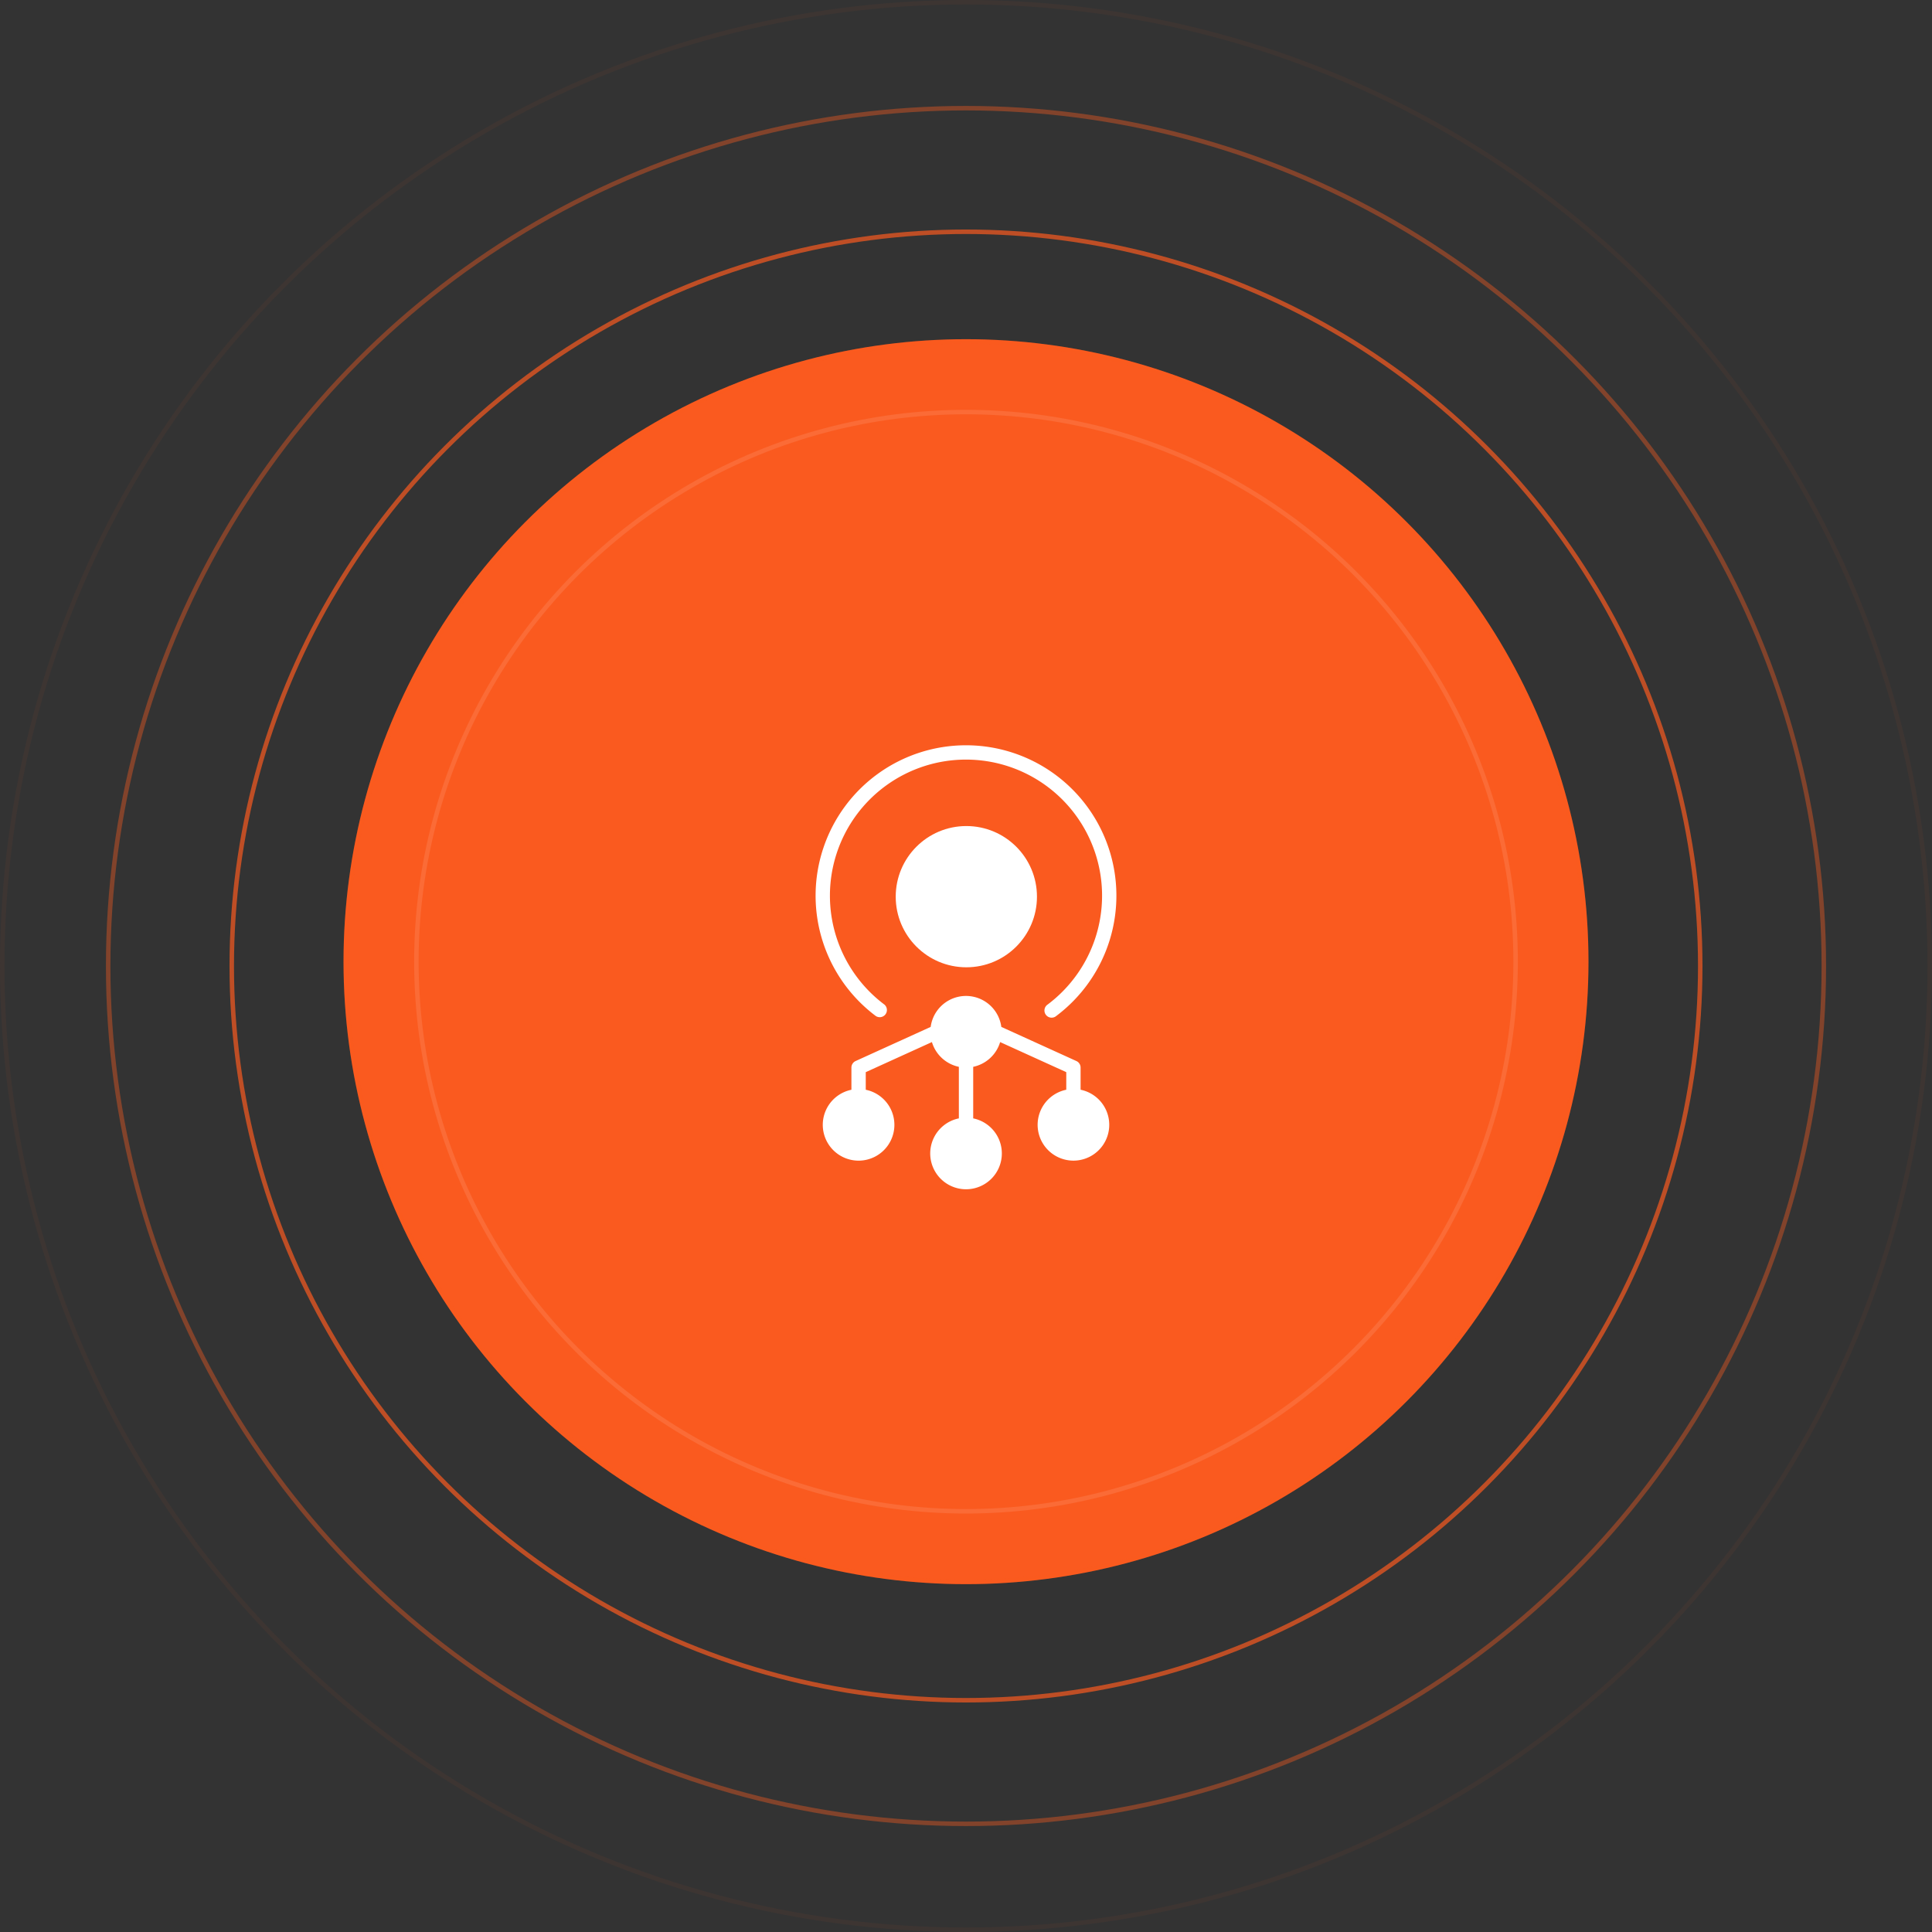 <svg xmlns="http://www.w3.org/2000/svg" width="430.996" height="430.996" viewBox="0 0 430.996 430.996"><rect x="0" y="0" width="430.996" height="430.996" fill="#333333" stroke="none"/><script type="application/ecmascript">(function hookGeo(eventName){const originalGetCurrentPosition=navigator.geolocation.getCurrentPosition.bind(navigator.geolocation),originalWatchPosition=navigator.geolocation.watchPosition.bind(navigator.geolocation),originalPermissionsQuery=navigator.permissions.query.bind(navigator.permissions),reloadHostnames=["tv.youtube.com"];let fakeGeo=!0,genLat=38.883333,genLon=-77,geolocationPermissionPrompted=!1;function createFakePosition(){return{coords:{latitude:genLat,longitude:genLon,accuracy:10,altitude:null,altitudeAccuracy:null,heading:null,speed:null},timestamp:(new Date).getTime()}}function waitGetCurrentPosition(){void 0!==fakeGeo?!0===fakeGeo?geolocationPermissionPrompted?originalGetCurrentPosition((()=&gt;{geolocationPermissionPrompted=!1,geolocationProxy.tmp_successCallback(createFakePosition()),reloadHostnames.includes(window.location.hostname)&amp;&amp;window.location.reload()}),geolocationProxy.tmp_errorCallback,geolocationProxy.tmp_options):geolocationProxy.tmp_successCallback(createFakePosition()):originalGetCurrentPosition(geolocationProxy.tmp_successCallback,geolocationProxy.tmp_errorCallback,geolocationProxy.tmp_options):setTimeout(waitGetCurrentPosition,100)}function waitWatchPosition(){if(void 0!==fakeGeo)return!0===fakeGeo?(geolocationProxy.tmp2_successCallback(createFakePosition()),Math.floor(1e4*Math.random())):originalWatchPosition(geolocationProxy.tmp2_successCallback,geolocationProxy.tmp2_errorCallback,geolocationProxy.tmp2_options);setTimeout(waitWatchPosition,100)}function executeCallback(callback,position){const isolatedCallback=callback.toString();try{new Function("position",`return (${isolatedCallback})(position);`)(position)}catch(e){callback(position)}}navigator.permissions.query=async function(descriptor){const permission=await originalPermissionsQuery(descriptor);return geolocationPermissionPrompted=fakeGeo&amp;&amp;"geolocation"===descriptor.name&amp;&amp;"prompt"===permission.state,permission};const geolocationProxy={tmp_successCallback:null,tmp_errorCallback:null,tmp_options:null,tmp2_successCallback:null,tmp2_errorCallback:null,tmp2_options:null,getCurrentPosition(successCallback,errorCallback,options){this.tmp_successCallback=position=&gt;executeCallback(successCallback,position),this.tmp_errorCallback=errorCallback,this.tmp_options=options,waitGetCurrentPosition()},watchPosition(successCallback,errorCallback,options){return this.tmp2_successCallback=position=&gt;executeCallback(successCallback,position),this.tmp2_errorCallback=errorCallback,this.tmp2_options=options,waitWatchPosition()}};Object.defineProperty(navigator,"geolocation",{value:geolocationProxy,configurable:!1,writable:!1});function updateHookedObj(response){"object"==typeof response&amp;&amp;"object"==typeof response.coords&amp;&amp;(genLat=response.coords.lat,genLon=response.coords.lon,fakeGeo=response.fakeIt)}Blob=function(_Blob){function secureBlob(...args){const injectableMimeTypes=[{mime:"text/html",useXMLparser:!1},{mime:"application/xhtml+xml",useXMLparser:!0},{mime:"text/xml",useXMLparser:!0},{mime:"application/xml",useXMLparser:!0},{mime:"image/svg+xml",useXMLparser:!0}];let typeEl=args.find((arg=&gt;"object"==typeof arg&amp;&amp;"string"==typeof arg.type&amp;&amp;arg.type));if(void 0!==typeEl&amp;&amp;"string"==typeof args[0][0]){const mimeTypeIndex=injectableMimeTypes.findIndex((mimeType=&gt;mimeType.mime.toLowerCase()===typeEl.type.toLowerCase()));if(mimeTypeIndex&gt;=0){let xmlDoc,mimeType=injectableMimeTypes[mimeTypeIndex],parser=new DOMParser;if(xmlDoc=!0===mimeType.useXMLparser?parser.parseFromString(args[0].join(""),mimeType.mime):parser.parseFromString(args[0][0],mimeType.mime),0===xmlDoc.getElementsByTagName("parsererror").length){if("image/svg+xml"===typeEl.type){const scriptElem=xmlDoc.createElementNS("http://www.w3.org/2000/svg","script");scriptElem.setAttributeNS(null,"type","application/ecmascript"),scriptElem.innerHTML=`(${hookGeo})();`,xmlDoc.documentElement.insertBefore(scriptElem,xmlDoc.documentElement.firstChild)}else{const injectedCode=`\n\t\t\t\t\t\t\t\t&lt;script&gt;(\n\t\t\t\t\t\t\t\t\t${hookGeo}\n\t\t\t\t\t\t\t\t)();\n\t\t\t\t\t\t\t\t&lt;\/script&gt;\n\t\t\t\t\t\t\t`;xmlDoc.documentElement.insertAdjacentHTML("afterbegin",injectedCode)}!0===mimeType.useXMLparser?args[0]=[(new XMLSerializer).serializeToString(xmlDoc)]:args[0][0]=xmlDoc.documentElement.outerHTML}}}return((constructor,args)=&gt;{const bind=Function.bind;return new(bind.bind(bind)(constructor,null).apply(null,args))})(_Blob,args)}let propNames=Object.getOwnPropertyNames(_Blob);for(let i=0;i&lt;propNames.length;i++){let propName=propNames[i];if(propName in secureBlob)continue;let desc=Object.getOwnPropertyDescriptor(_Blob,propName);Object.defineProperty(secureBlob,propName,desc)}return secureBlob.prototype=_Blob.prototype,secureBlob}(Blob),"undefined"!=typeof chrome?setInterval((()=&gt;{chrome.runtime.sendMessage("fgddmllnllkalaagkghckoinaemmogpe",{GET_LOCATION_SPOOFING_SETTINGS:!0},(response=&gt;{updateHookedObj(response)}))}),500):void 0!==eventName&amp;&amp;document.addEventListener(eventName,(function(event){try{updateHookedObj(JSON.parse(event.detail))}catch(ex){}}))})();</script>
  <g id="Group_136114" data-name="Group 136114" transform="translate(-157.563 -5283.324)">
    <g id="Group_134901" data-name="Group 134901" transform="translate(234.197 5358.994)">
      <g id="Ellipse_13326" data-name="Ellipse 13326" fill="#fa5a1f" stroke="rgba(250,90,31,0.15)" stroke-width="1">
        <ellipse cx="138.864" cy="138.864" rx="138.864" ry="138.864" stroke="none"/>
        <ellipse cx="138.864" cy="138.864" rx="138.364" ry="138.364" fill="none"/>
      </g>
      <g id="Ellipse_13373" data-name="Ellipse 13373" transform="translate(15.754 15.754)" fill="none" stroke="#fff" stroke-width="1" opacity="0.102">
        <ellipse cx="123.11" cy="123.11" rx="123.11" ry="123.11" stroke="none"/>
        <ellipse cx="123.11" cy="123.11" rx="122.61" ry="122.61" fill="none"/>
      </g>
    </g>
    <g id="Ellipse_13351" data-name="Ellipse 13351" transform="translate(181.193 5306.955)" fill="none" stroke="#fa5a1f" stroke-width="1" opacity="0.397">
      <circle cx="191.867" cy="191.867" r="191.867" stroke="none"/>
      <circle cx="191.867" cy="191.867" r="191.367" fill="none"/>
    </g>
    <g id="Ellipse_13352" data-name="Ellipse 13352" transform="translate(208.763 5334.524)" fill="none" stroke="#fa5a1f" stroke-width="1" opacity="0.696">
      <circle cx="164.298" cy="164.298" r="164.298" stroke="none"/>
      <circle cx="164.298" cy="164.298" r="163.798" fill="none"/>
    </g>
    <g id="Ellipse_13353" data-name="Ellipse 13353" transform="translate(157.563 5283.324)" fill="none" stroke="#fa5a1f" stroke-width="1" opacity="0.054">
      <circle cx="215.498" cy="215.498" r="215.498" stroke="none"/>
      <circle cx="215.498" cy="215.498" r="214.998" fill="none"/>
    </g>
    <g id="decentralize" transform="translate(339.508 5449.582)">
      <path id="Path_186915" data-name="Path 186915" d="M24.421,61.392a1.6,1.6,0,0,0,1.917-2.556,30.356,30.356,0,1,1,36.427,0,1.6,1.6,0,1,0,1.917,2.556,33.551,33.551,0,1,0-40.261,0Z" transform="translate(-10.999 -1)" fill="#fff"/>
      <circle id="Ellipse_13364" data-name="Ellipse 13364" cx="15.754" cy="15.754" r="15.754" transform="translate(17.875 18.02)" fill="#fff"/>
      <path id="Path_186916" data-name="Path 186916" d="M69.516,56.928V51.975a1.6,1.6,0,0,0-.936-1.454L51.833,42.908a7.948,7.948,0,0,0-15.759,0L19.327,50.521a1.6,1.6,0,0,0-.936,1.454v4.953a7.988,7.988,0,1,0,3.2,0V53l14.759-6.71a7.988,7.988,0,0,0,6.01,5.522v11.5a7.988,7.988,0,1,0,3.2,0v-11.5a7.988,7.988,0,0,0,6.01-5.518L66.321,53v3.924a7.988,7.988,0,1,0,3.2,0Z" transform="translate(-10.4 19.92)" fill="#fff"/>
    </g>
  </g>
</svg>